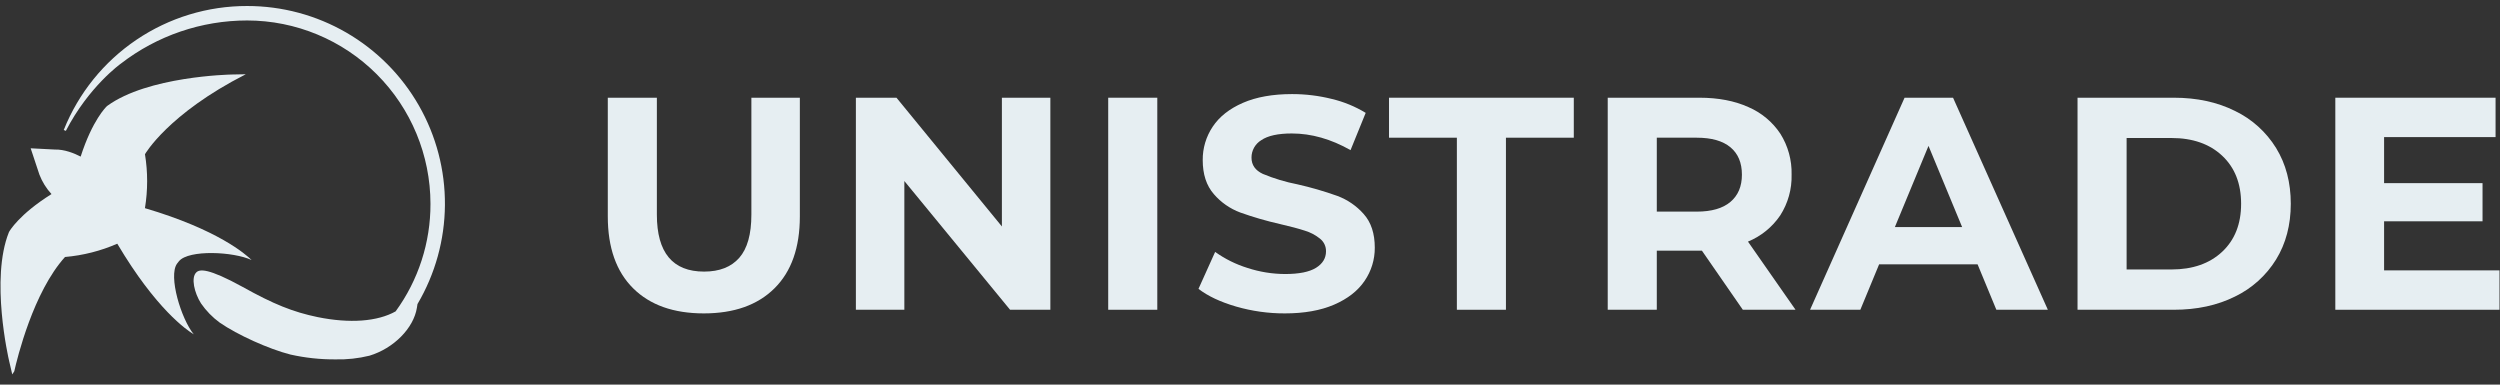 <svg width="312" height="48" viewBox="0 0 312 48" fill="none" xmlns="http://www.w3.org/2000/svg">
<rect x="0" y="0" width="312" height="48" fill="#333333" stroke="none"/>
<path d="M22.089 32.913L22.087 32.914L22.094 32.905C22.099 32.899 22.104 32.892 22.11 32.885L22.317 32.619C22.322 32.612 22.328 32.604 22.334 32.597L22.342 32.586L22.343 32.587C23.569 31.144 29.131 31.391 31.401 32.454C30.689 31.748 27.19 28.661 18.088 25.979C18.454 23.751 18.456 21.478 18.092 19.249C18.092 19.249 20.953 14.217 30.677 9.266L28.971 9.298C28.544 9.306 18.457 9.538 13.403 13.201L13.334 13.257C13.258 13.329 11.541 14.964 10.066 19.543C9.28 19.135 8.051 18.63 6.845 18.663L3.828 18.507L4.921 21.801L4.922 21.8C5.267 22.694 5.777 23.515 6.427 24.22C2.351 26.775 1.187 28.841 1.137 28.932L1.099 29.012C-1.21 34.812 1.045 44.646 1.142 45.062L1.53 46.725L1.781 46.338C2.15 44.696 4.158 36.445 8.114 32.072C10.364 31.877 12.567 31.317 14.637 30.414C19.473 38.578 23.326 41.211 24.185 41.728C24.208 41.762 24.197 41.745 24.185 41.728C22.598 39.786 20.989 34.456 22.089 32.913Z" fill="#E6EEF2"/>
<path d="M30.845 0.75C25.923 0.74 21.111 2.207 17.032 4.962C12.953 7.716 9.795 11.631 7.965 16.2C7.961 16.207 7.958 16.215 7.955 16.223L7.955 16.224L8.22 16.331C11.078 10.794 15.055 7.96 15.104 7.925C19.613 4.445 25.148 2.556 30.845 2.554C36.91 2.561 42.726 4.973 47.015 9.263C51.304 13.552 53.717 19.367 53.723 25.433C53.739 30.257 52.215 34.961 49.374 38.86C47.12 40.127 43.666 40.395 39.619 39.57C36.566 38.935 34.126 37.953 30.293 35.813C25.938 33.422 24.907 33.589 24.501 33.994C23.809 34.645 24.253 36.555 25.085 37.862C25.723 38.789 26.514 39.6 27.423 40.263C29.613 41.783 33.566 43.569 36.239 44.245C38.087 44.661 39.977 44.864 41.871 44.851C43.298 44.886 44.722 44.731 46.108 44.391C49.13 43.478 51.62 40.963 52.03 38.407L52.101 37.948C54.314 34.201 55.495 29.936 55.527 25.585C55.558 21.234 54.437 16.952 52.278 13.174C50.12 9.396 46.999 6.257 43.235 4.075C39.471 1.893 35.196 0.746 30.845 0.75Z" fill="#E6EEF2"/>
<path d="M93.772 26.788C93.772 29.233 93.268 31.028 92.26 32.175C91.252 33.322 89.79 33.895 87.875 33.895C83.943 33.895 81.977 31.526 81.977 26.788V12.195H75.853V27.014C75.853 30.896 76.906 33.882 79.01 35.974C81.114 38.066 84.056 39.112 87.837 39.112C91.618 39.112 94.56 38.066 96.664 35.974C98.769 33.882 99.821 30.896 99.821 27.014V12.195H93.772V26.788Z" fill="#E6EEF2"/>
<path d="M125.036 28.262L111.88 12.195H106.814V38.658H112.863V22.591L126.057 38.658H131.085V12.195H125.036V28.262Z" fill="#E6EEF2"/>
<path d="M144.43 12.195H138.305V38.658H144.43V12.195Z" fill="#E6EEF2"/>
<path d="M166.885 24.445C165.264 23.867 163.61 23.388 161.933 23.008C160.449 22.721 158.999 22.284 157.604 21.704C156.659 21.263 156.187 20.589 156.187 19.681C156.183 19.24 156.295 18.806 156.51 18.422C156.726 18.038 157.038 17.716 157.415 17.488C158.234 16.934 159.5 16.657 161.214 16.657C163.658 16.657 166.103 17.35 168.548 18.736L170.439 14.086C169.127 13.288 167.698 12.701 166.205 12.347C164.585 11.943 162.922 11.74 161.252 11.742C158.833 11.742 156.785 12.108 155.109 12.838C153.433 13.57 152.179 14.559 151.348 15.806C150.52 17.041 150.085 18.497 150.1 19.983C150.1 21.748 150.56 23.159 151.48 24.218C152.369 25.255 153.507 26.048 154.788 26.523C156.408 27.101 158.062 27.581 159.74 27.96C161.05 28.263 162.09 28.54 162.859 28.792C163.547 29.001 164.189 29.341 164.749 29.794C164.983 29.982 165.172 30.221 165.3 30.493C165.427 30.765 165.491 31.062 165.486 31.363C165.486 32.22 165.07 32.906 164.239 33.423C163.407 33.94 162.122 34.198 160.383 34.198C158.79 34.193 157.208 33.938 155.695 33.442C154.248 32.995 152.882 32.319 151.65 31.438L149.571 36.05C150.755 36.958 152.324 37.695 154.277 38.262C156.249 38.831 158.292 39.118 160.345 39.112C162.764 39.112 164.818 38.747 166.507 38.016C168.195 37.285 169.462 36.296 170.306 35.048C171.141 33.83 171.583 32.386 171.573 30.909C171.573 29.145 171.113 27.746 170.193 26.713C169.295 25.695 168.158 24.915 166.885 24.445Z" fill="#E6EEF2"/>
<path d="M173.349 17.185H181.817V38.658H187.941V17.185H196.409V12.195H173.349V17.185Z" fill="#E6EEF2"/>
<path d="M222.173 26.882C223.144 25.367 223.638 23.596 223.591 21.797C223.636 19.996 223.15 18.221 222.192 16.694C221.215 15.22 219.829 14.064 218.204 13.367C216.477 12.586 214.442 12.196 212.098 12.195H200.644V38.658H206.768V31.286H212.401L217.504 38.658H224.082L218.147 30.152C219.781 29.482 221.182 28.344 222.173 26.882ZM215.954 25.2C214.996 26.007 213.597 26.41 211.758 26.41H206.768V17.185H211.758C213.597 17.185 214.996 17.582 215.954 18.376C216.912 19.17 217.391 20.311 217.391 21.797C217.391 23.259 216.912 24.394 215.954 25.2Z" fill="#E6EEF2"/>
<path d="M237.691 12.195L225.896 38.658H232.171L234.515 32.987H246.801L249.145 38.658H255.572L243.74 12.195H237.691ZM236.481 28.337L240.677 18.206L244.873 28.337H236.481Z" fill="#E6EEF2"/>
<path d="M278.916 13.84C276.71 12.743 274.171 12.195 271.298 12.195H259.276V38.658H271.298C274.171 38.658 276.71 38.11 278.916 37.014C281.037 35.993 282.821 34.386 284.057 32.383C285.279 30.392 285.89 28.073 285.89 25.427C285.89 22.78 285.279 20.462 284.057 18.471C282.821 16.468 281.037 14.861 278.916 13.84ZM277.328 31.419C275.752 32.893 273.642 33.63 270.995 33.63H265.401V17.223H270.995C273.642 17.223 275.753 17.96 277.328 19.435C278.902 20.909 279.69 22.906 279.691 25.427C279.691 27.947 278.903 29.944 277.328 31.419Z" fill="#E6EEF2"/>
<path d="M297.534 33.743V27.619H309.82V22.856H297.534V17.11H311.446V12.195H291.448V38.658H311.938V33.743H297.534Z" fill="#E6EEF2"/>
</svg>
